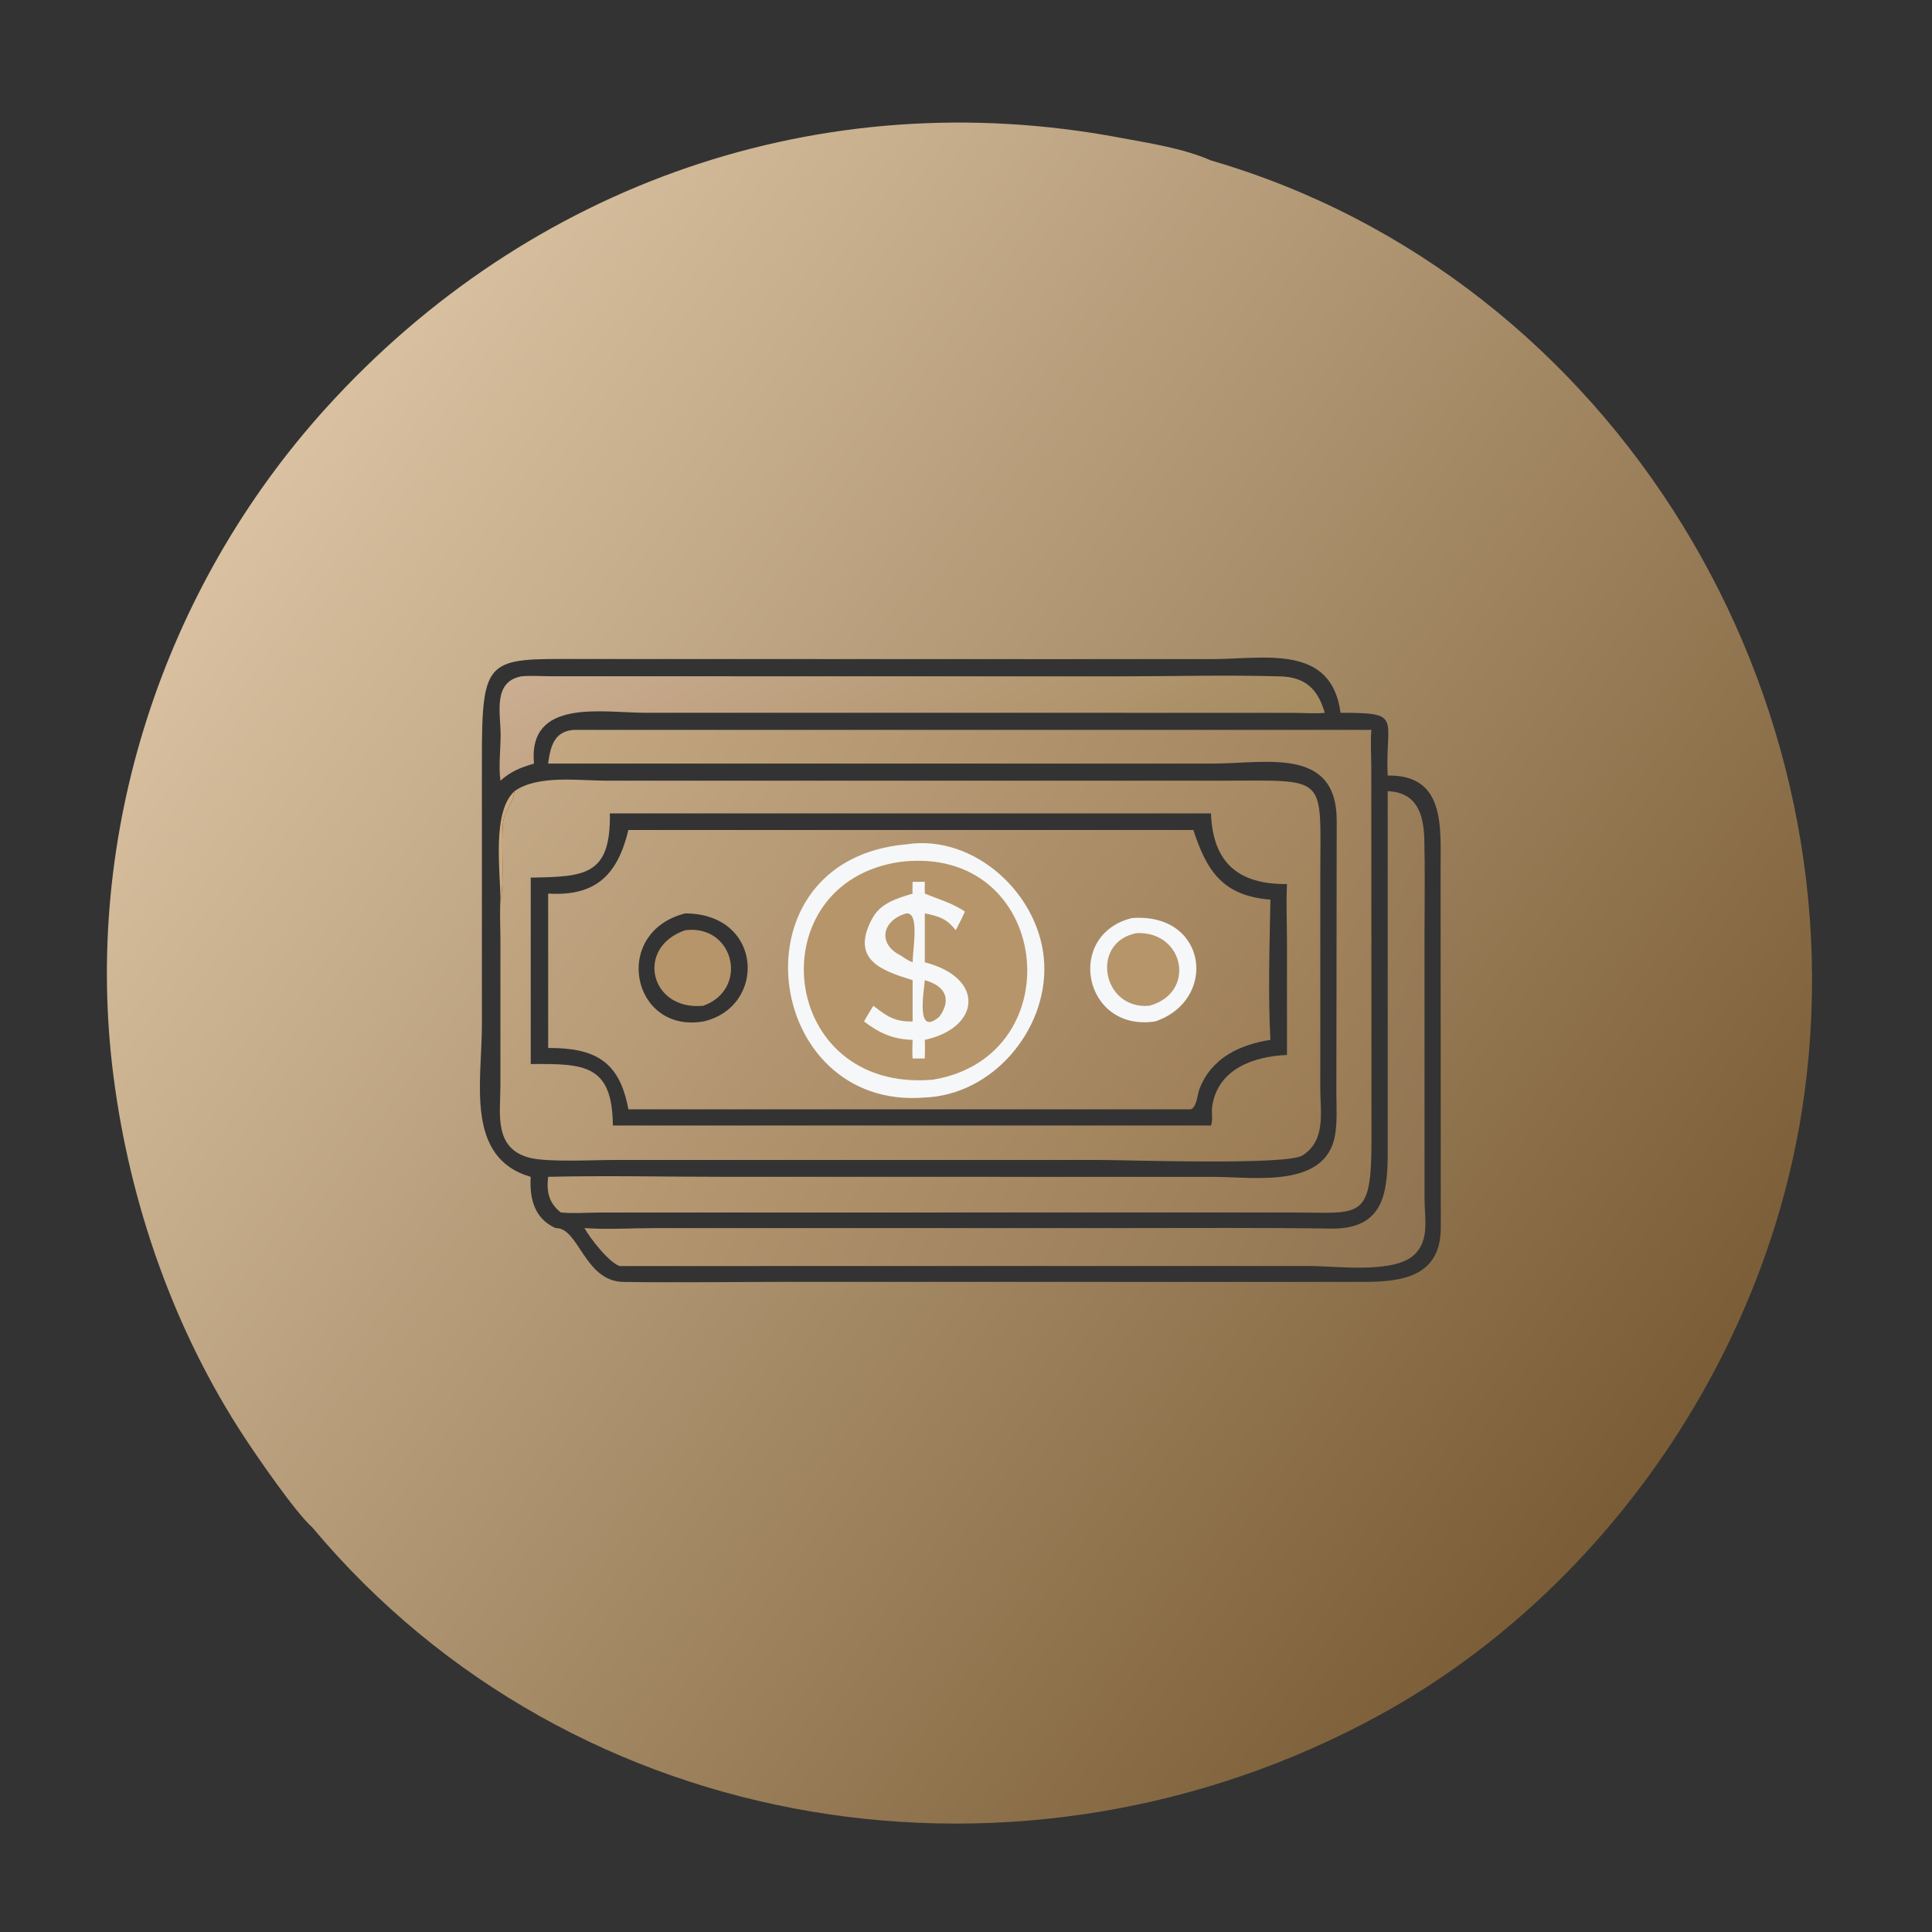 <?xml version="1.0" encoding="UTF-8"?> <svg xmlns="http://www.w3.org/2000/svg" width="98" height="98" viewBox="0 0 98 98" fill="none"><rect x="0" y="0" width="98" height="98" fill="#333333" stroke="none"/><path d="M15.841 77.476C14.995 76.729 13.08 73.943 12.41 72.924C8.829 67.476 6.602 61.102 5.763 54.645C4.165 42.355 8.255 29.836 16.545 20.688C26.849 9.318 41.663 4.137 56.808 6.985C58.325 7.27 60.004 7.515 61.426 8.139C81.886 14.09 94.728 35.356 91.389 56.413C89.381 69.078 81.206 80.862 69.945 87.014C51.964 96.838 29.137 93.36 15.841 77.476ZM26.92 59.694C26.854 60.794 27.104 61.814 28.181 62.294C29.361 62.248 29.638 64.998 31.625 65.026C34.465 65.066 37.312 65.022 40.153 65.022L69.151 65.025C71.159 65.023 73.068 64.741 73.084 62.289L73.074 44.078C73.074 41.933 73.315 39.288 70.388 39.339C70.266 36.391 71.184 36.151 67.998 36.157C67.536 32.639 64.116 33.431 61.481 33.433L52.641 33.434L29.281 33.428C24.726 33.415 24.443 33.33 24.444 38.477V52.007C24.444 54.849 23.576 58.733 26.92 59.694Z" fill="url(#paint0_linear_80_2818)"></path><path d="M25.384 45.633C25.379 44.116 24.948 41.199 26.097 40.132C26.039 40.728 25.59 41.135 25.52 41.697C25.4 42.666 25.596 44.955 25.384 45.633Z" fill="#CCAB80"></path><path d="M26.448 34.307C26.915 34.26 27.425 34.301 27.896 34.302L56.686 34.308C59.437 34.308 62.208 34.229 64.956 34.31C66.203 34.347 66.85 34.945 67.198 36.157C66.714 36.209 66.203 36.163 65.716 36.161L62.781 36.157L32.748 36.156C30.559 36.156 26.776 35.395 27.086 38.733C26.398 38.935 25.926 39.121 25.384 39.599C25.281 38.819 25.4 38.002 25.393 37.214C25.383 36.162 25 34.569 26.448 34.307Z" fill="url(#paint1_linear_80_2818)"></path><path d="M70.39 40.132C71.892 40.193 72.216 41.313 72.249 42.616C72.288 44.214 72.258 45.821 72.258 47.42L72.259 60.83C72.261 61.779 72.518 62.864 71.776 63.613C70.764 64.634 67.79 64.218 66.462 64.218L31.431 64.219C30.89 64.043 29.934 62.815 29.645 62.293C30.746 62.379 32.138 62.295 33.269 62.294L57.079 62.293C60.556 62.293 64.035 62.268 67.512 62.32C70.263 62.361 70.396 60.407 70.392 58.283L70.39 40.132Z" fill="url(#paint2_linear_80_2818)"></path><path d="M29.091 37.023H69.563C69.513 37.621 69.553 38.217 69.558 38.817L69.568 57.803C69.574 61.972 69.018 61.503 65.511 61.503L30.483 61.504C29.814 61.51 29.112 61.562 28.447 61.502C27.84 61.024 27.714 60.454 27.803 59.694C30.789 59.623 33.795 59.694 36.783 59.694L61.573 59.696C63.555 59.696 67.262 60.314 67.722 57.57C67.838 56.88 67.789 56.142 67.786 55.444L67.804 41.63C67.806 37.848 64.205 38.733 61.487 38.733L27.803 38.733C27.921 37.872 28.099 37.108 29.091 37.023Z" fill="url(#paint3_linear_80_2818)"></path><path d="M26.098 40.132C27.267 39.292 29.388 39.6 30.759 39.6L61.953 39.6C67.384 39.601 66.978 39.237 66.972 44.326L66.971 55.201C66.97 56.414 67.273 57.843 66.065 58.611C65.265 59.119 57.249 58.84 55.84 58.84H31.077C30.018 58.841 27.79 58.959 26.885 58.732C25.062 58.276 25.37 56.56 25.383 55.127L25.384 47.673C25.383 47.001 25.344 46.303 25.385 45.634C25.597 44.955 25.4 42.666 25.521 41.697C25.591 41.136 26.039 40.729 26.098 40.132ZM30.935 41.258C30.986 44.414 29.68 44.47 26.921 44.517V53.973C29.622 53.956 31.062 53.972 31.087 57.092H61.427C61.54 56.786 61.44 56.44 61.488 56.121C61.775 54.206 63.616 53.581 65.282 53.513L65.281 47.69C65.28 46.747 65.234 45.782 65.282 44.843C62.819 44.869 61.518 43.764 61.427 41.258H30.935Z" fill="url(#paint4_linear_80_2818)"></path><path d="M31.875 42.1H60.533C61.213 44.196 62.04 45.446 64.442 45.633C64.4 47.815 64.316 50.583 64.442 52.745C62.886 52.997 61.474 53.642 60.848 55.221C60.745 55.479 60.693 56.227 60.382 56.27H31.875C31.431 53.854 30.22 53.149 27.805 53.157V45.327C30.215 45.472 31.325 44.393 31.875 42.1ZM34.758 46.332C31.002 47.281 32.032 52.436 35.675 51.813C38.897 51.086 38.724 46.346 34.758 46.332Z" fill="url(#paint5_linear_80_2818)"></path><path d="M57.417 46.568C61.258 46.276 61.794 50.738 58.593 51.813C54.954 52.36 54.004 47.413 57.417 46.568Z" fill="#F6F7F8"></path><path d="M57.654 47.332C60.089 47.225 60.694 50.375 58.295 51.017C55.9 51.225 55.282 47.788 57.654 47.332Z" fill="#B6956A"></path><path d="M34.758 47.185C37.24 46.872 38.016 50.175 35.675 51.017C32.968 51.286 32.207 48.054 34.758 47.185Z" fill="#B6956A"></path><path d="M45.968 42.829C49.438 42.285 52.837 45.414 52.97 48.924C53.098 52.279 50.339 55.535 46.911 55.671C38.703 56.35 37.031 43.613 45.968 42.829Z" fill="#F6F7F8"></path><path d="M45.688 43.716C53.314 42.811 54.499 53.565 47.326 54.766C39.426 55.454 38.414 44.73 45.688 43.716Z" fill="#B6956A"></path><path d="M46.292 44.73H46.911C46.902 44.929 46.909 45.129 46.911 45.328C47.63 45.622 48.289 45.8 48.943 46.237C48.81 46.564 48.641 46.873 48.477 47.186C48.014 46.589 47.624 46.476 46.911 46.332V48.812C50.008 49.613 49.712 52.147 46.911 52.746C46.924 53.062 46.918 53.376 46.911 53.692H46.292C46.267 53.377 46.283 53.061 46.292 52.746C45.308 52.723 44.602 52.405 43.828 51.814C43.972 51.541 44.14 51.28 44.301 51.018C45.003 51.56 45.373 51.829 46.292 51.814V49.719C44.841 49.26 43.08 48.743 44.244 46.59C44.671 45.801 45.495 45.57 46.292 45.328C46.278 45.129 46.287 44.93 46.292 44.73Z" fill="#F6F7F8"></path><path d="M46.911 49.719C47.95 50.014 48.281 50.68 47.66 51.56C46.437 52.636 46.864 50.308 46.911 49.719Z" fill="#B6956A"></path><path d="M45.969 46.332C46.66 46.258 46.295 48.142 46.293 48.812C46.066 48.73 45.886 48.601 45.689 48.465C44.522 47.899 44.708 46.7 45.969 46.332Z" fill="#B6956A"></path><defs><linearGradient id="paint0_linear_80_2818" x1="83.603" y1="74.865" x2="13.781" y2="23.932" gradientUnits="userSpaceOnUse"><stop stop-color="#7A5D36"></stop><stop offset="1" stop-color="#D9C1A1"></stop></linearGradient><linearGradient id="paint1_linear_80_2818" x1="50.272" y1="45.098" x2="40.38" y2="26.753" gradientUnits="userSpaceOnUse"><stop stop-color="#A58B5F"></stop><stop offset="1" stop-color="#CBAD91"></stop></linearGradient><linearGradient id="paint2_linear_80_2818" x1="72.597" y1="61.764" x2="37.166" y2="45.909" gradientUnits="userSpaceOnUse"><stop stop-color="#917451"></stop><stop offset="1" stop-color="#B59872"></stop></linearGradient><linearGradient id="paint3_linear_80_2818" x1="69.086" y1="60.761" x2="28.301" y2="37.394" gradientUnits="userSpaceOnUse"><stop stop-color="#987A54"></stop><stop offset="1" stop-color="#C3A781"></stop></linearGradient><linearGradient id="paint4_linear_80_2818" x1="62.85" y1="62.532" x2="29.63" y2="35.798" gradientUnits="userSpaceOnUse"><stop stop-color="#9B7C54"></stop><stop offset="1" stop-color="#C4A986"></stop></linearGradient><linearGradient id="paint5_linear_80_2818" x1="59.763" y1="58.903" x2="32.352" y2="39.22" gradientUnits="userSpaceOnUse"><stop stop-color="#9F8059"></stop><stop offset="1" stop-color="#BFA380"></stop></linearGradient></defs></svg> 